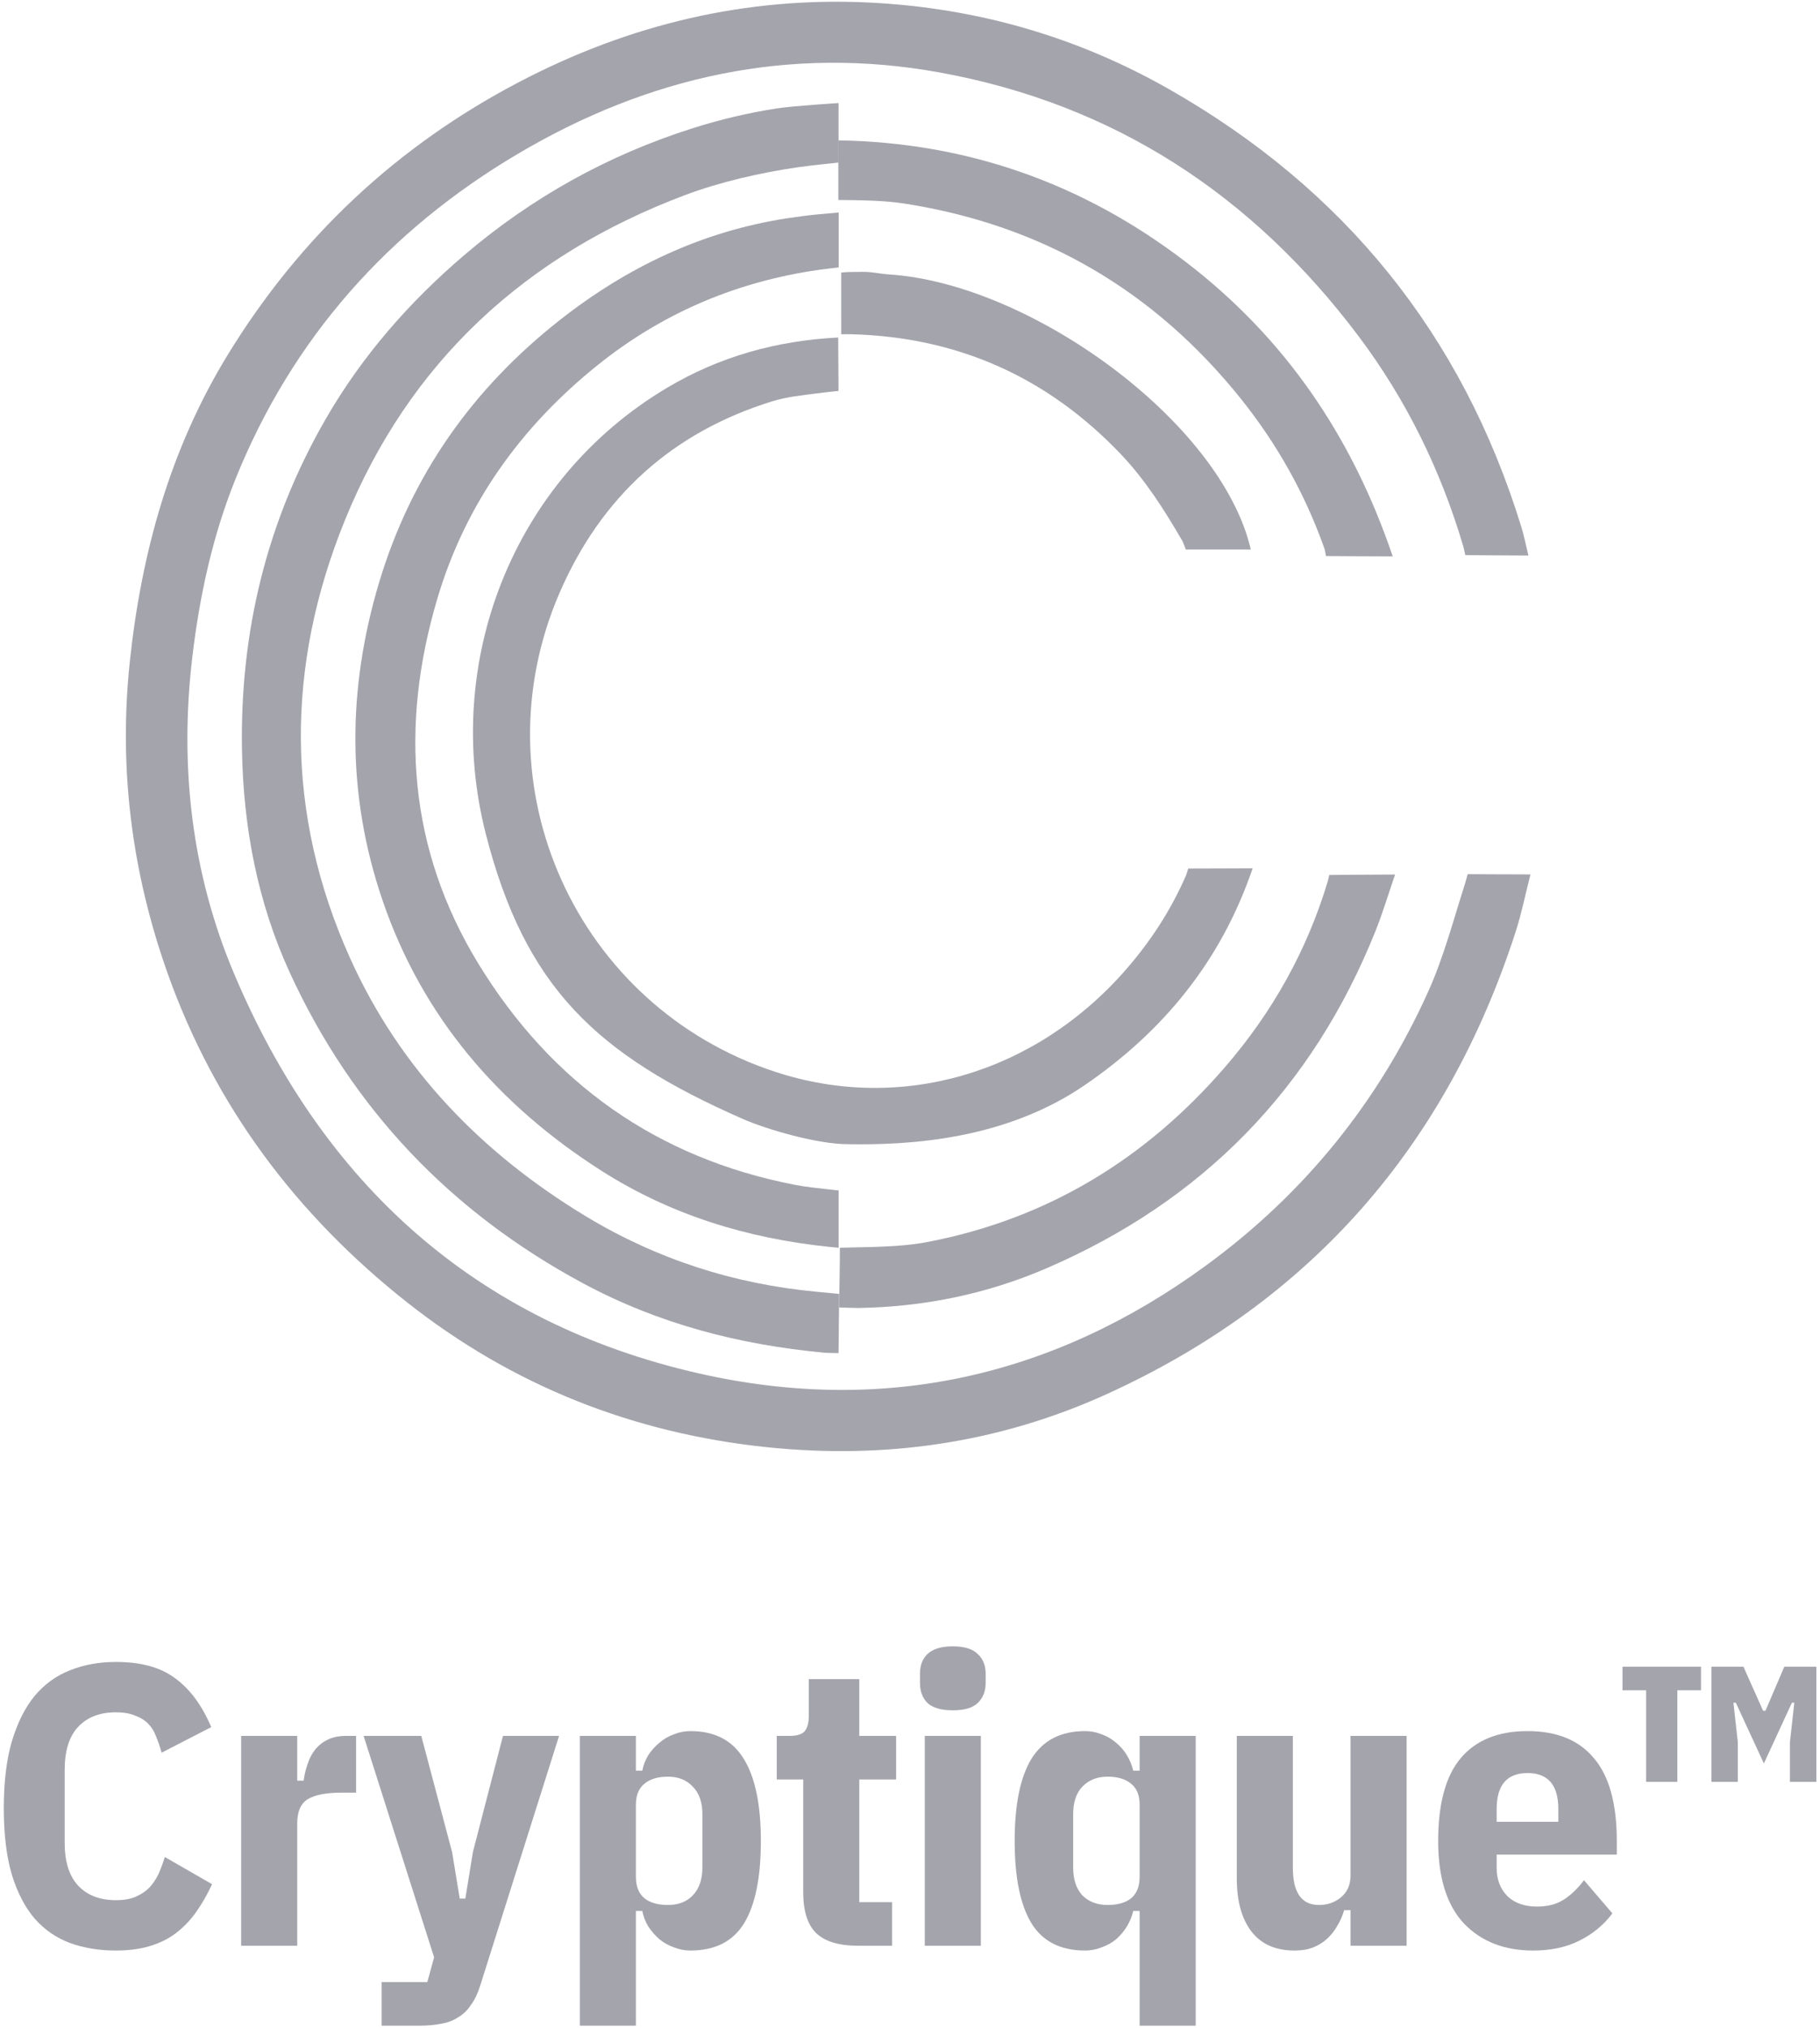 <svg width="88" height="98" viewBox="0 0 88 98" fill="none" xmlns="http://www.w3.org/2000/svg">
<g clip-path="url(#clip0_42236_41998)">
<path d="M79.593 86.103V81.679H78.45V80.54H82.246V81.679H81.103V86.103H79.593ZM82.749 86.103V80.54H84.299L85.247 82.665H85.364L86.274 80.54H87.823V86.103H86.545V84.191L86.758 82.278H86.642L85.286 85.214L83.93 82.278H83.814L84.027 84.191V86.103H82.749Z" fill="#A4A4AD"/>
<path d="M74.128 94.254C72.734 94.254 71.617 93.816 70.778 92.941C69.951 92.052 69.538 90.726 69.538 88.962C69.538 87.159 69.9 85.826 70.623 84.963C71.359 84.088 72.437 83.65 73.857 83.65C75.277 83.65 76.349 84.088 77.072 84.963C77.807 85.826 78.175 87.159 78.175 88.962V89.618H72.366V90.256C72.366 90.822 72.54 91.279 72.888 91.627C73.237 91.962 73.715 92.129 74.322 92.129C74.825 92.129 75.251 92.02 75.6 91.801C75.961 91.569 76.29 91.254 76.587 90.855L77.962 92.458C77.549 93.011 77.02 93.449 76.374 93.771C75.742 94.093 74.993 94.254 74.128 94.254ZM73.857 85.678C72.863 85.678 72.366 86.257 72.366 87.416V88.034H75.348V87.416C75.348 86.257 74.851 85.678 73.857 85.678Z" fill="#A4A4AD"/>
<path d="M65.301 92.303H64.991C64.914 92.574 64.804 92.825 64.662 93.056C64.533 93.288 64.371 93.494 64.178 93.675C63.984 93.855 63.758 93.997 63.5 94.1C63.242 94.203 62.938 94.254 62.59 94.254C61.686 94.254 60.995 93.951 60.518 93.346C60.04 92.728 59.801 91.872 59.801 90.777V83.882H62.512V90.256C62.512 91.453 62.932 92.052 63.771 92.052C64.184 92.052 64.539 91.93 64.836 91.685C65.146 91.427 65.301 91.073 65.301 90.623V83.882H68.012V94.022H65.301V92.303Z" fill="#A4A4AD"/>
<path d="M55.103 92.342H54.794C54.729 92.612 54.626 92.863 54.484 93.095C54.342 93.327 54.167 93.533 53.961 93.713C53.754 93.881 53.522 94.009 53.264 94.1C53.006 94.203 52.741 94.254 52.47 94.254C51.282 94.254 50.417 93.816 49.875 92.941C49.333 92.052 49.061 90.726 49.061 88.962C49.061 87.197 49.333 85.871 49.875 84.983C50.43 84.094 51.295 83.65 52.47 83.65C52.741 83.65 53.006 83.701 53.264 83.804C53.522 83.894 53.754 84.03 53.961 84.21C54.167 84.377 54.342 84.577 54.484 84.809C54.626 85.04 54.729 85.291 54.794 85.562H55.103V83.882H57.815V97.885H55.103V92.342ZM53.554 92.052C54.045 92.052 54.426 91.943 54.697 91.724C54.968 91.492 55.103 91.151 55.103 90.7V87.204C55.103 86.753 54.968 86.418 54.697 86.199C54.426 85.968 54.045 85.852 53.554 85.852C53.051 85.852 52.644 86.013 52.334 86.335C52.037 86.644 51.889 87.088 51.889 87.667V90.236C51.889 90.816 52.037 91.267 52.334 91.588C52.644 91.898 53.051 92.052 53.554 92.052Z" fill="#A4A4AD"/>
<path d="M46.07 82.645C45.515 82.645 45.108 82.529 44.85 82.297C44.604 82.053 44.482 81.725 44.482 81.312V80.888C44.482 80.475 44.604 80.153 44.85 79.922C45.108 79.677 45.515 79.555 46.07 79.555C46.625 79.555 47.025 79.677 47.27 79.922C47.529 80.153 47.658 80.475 47.658 80.888V81.312C47.658 81.725 47.529 82.053 47.27 82.297C47.025 82.529 46.625 82.645 46.07 82.645ZM44.714 83.882H47.425V94.022H44.714V83.882Z" fill="#A4A4AD"/>
<path d="M41.489 94.022C40.559 94.022 39.881 93.816 39.455 93.404C39.042 92.992 38.836 92.335 38.836 91.434V85.987H37.557V83.882H38.177C38.538 83.882 38.784 83.804 38.913 83.65C39.042 83.495 39.107 83.244 39.107 82.896V81.139H41.547V83.882H43.328V85.987H41.547V91.917H43.135V94.022H41.489Z" fill="#A4A4AD"/>
<path d="M28.036 83.882H30.747V85.562H31.057C31.109 85.291 31.206 85.04 31.348 84.809C31.502 84.577 31.683 84.377 31.89 84.21C32.096 84.03 32.329 83.894 32.587 83.804C32.845 83.701 33.11 83.65 33.381 83.65C34.556 83.65 35.414 84.094 35.956 84.983C36.512 85.871 36.789 87.197 36.789 88.962C36.789 90.726 36.518 92.052 35.976 92.941C35.434 93.816 34.569 94.254 33.381 94.254C33.11 94.254 32.845 94.203 32.587 94.1C32.329 94.009 32.096 93.881 31.89 93.713C31.683 93.533 31.502 93.327 31.348 93.095C31.206 92.863 31.109 92.612 31.057 92.342H30.747V97.885H28.036V83.882ZM32.296 92.052C32.8 92.052 33.2 91.898 33.497 91.588C33.807 91.267 33.962 90.816 33.962 90.236V87.667C33.962 87.088 33.807 86.644 33.497 86.335C33.2 86.013 32.8 85.852 32.296 85.852C31.806 85.852 31.425 85.968 31.154 86.199C30.883 86.418 30.747 86.753 30.747 87.204V90.7C30.747 91.151 30.883 91.492 31.154 91.724C31.425 91.943 31.806 92.052 32.296 92.052Z" fill="#A4A4AD"/>
<path d="M24.32 83.882H27.032L23.217 95.954C23.1 96.327 22.952 96.636 22.771 96.881C22.603 97.139 22.397 97.338 22.151 97.48C21.919 97.634 21.648 97.737 21.338 97.789C21.028 97.853 20.673 97.885 20.273 97.885H18.453V95.78H20.66L20.99 94.582L17.581 83.882H20.37L21.861 89.502L22.229 91.743H22.5L22.868 89.483L24.32 83.882Z" fill="#A4A4AD"/>
<path d="M11.66 94.022V83.882H14.371V86.045H14.681C14.72 85.761 14.785 85.491 14.875 85.234C14.965 84.963 15.088 84.731 15.243 84.538C15.411 84.332 15.617 84.171 15.863 84.055C16.108 83.939 16.398 83.882 16.734 83.882H17.218V86.624H16.521C15.785 86.624 15.243 86.727 14.894 86.933C14.546 87.139 14.371 87.532 14.371 88.112V94.022H11.66Z" fill="#A4A4AD"/>
<path d="M5.606 94.254C4.793 94.254 4.05 94.132 3.379 93.887C2.72 93.642 2.152 93.25 1.675 92.709C1.21 92.168 0.842 91.46 0.571 90.584C0.313 89.708 0.184 88.64 0.184 87.378C0.184 86.116 0.313 85.04 0.571 84.152C0.842 83.251 1.21 82.516 1.675 81.95C2.152 81.383 2.72 80.971 3.379 80.714C4.05 80.443 4.793 80.308 5.606 80.308C6.82 80.308 7.775 80.572 8.472 81.1C9.182 81.615 9.763 82.401 10.215 83.457L7.814 84.693C7.736 84.409 7.646 84.145 7.543 83.901C7.452 83.656 7.323 83.45 7.155 83.283C6.987 83.115 6.774 82.987 6.516 82.896C6.271 82.793 5.967 82.742 5.606 82.742C4.831 82.742 4.225 82.974 3.786 83.437C3.347 83.901 3.127 84.596 3.127 85.523V89.039C3.127 89.966 3.347 90.661 3.786 91.125C4.225 91.588 4.831 91.82 5.606 91.82C5.967 91.82 6.277 91.769 6.536 91.666C6.807 91.55 7.033 91.402 7.213 91.222C7.394 91.028 7.543 90.809 7.659 90.565C7.775 90.307 7.878 90.03 7.969 89.734L10.254 91.048C10.021 91.55 9.763 92.001 9.479 92.4C9.195 92.799 8.866 93.14 8.491 93.424C8.13 93.694 7.71 93.9 7.233 94.042C6.755 94.183 6.213 94.254 5.606 94.254Z" fill="#A4A4AD"/>
<path d="M40.545 7.855C40.545 7.855 39.2 7.994 38.618 8.076C36.741 8.345 34.766 8.807 33.101 9.435C25.396 12.34 19.79 17.493 16.679 25.132C13.806 32.19 13.783 39.329 16.934 46.315C19.353 51.677 23.312 55.744 28.332 58.777C31.764 60.85 35.498 62.051 39.496 62.421C40.561 62.52 40.575 62.525 40.575 62.525L40.545 65.387C40.545 65.387 39.989 65.378 39.852 65.365C35.753 64.982 31.836 63.972 28.19 62.011C21.799 58.575 17.039 53.587 14.015 47.006C12.454 43.609 11.767 39.986 11.7 36.244C11.598 30.544 12.895 25.193 15.748 20.248C17.495 17.218 19.772 14.612 22.433 12.34C25.706 9.545 29.396 7.494 33.501 6.193C34.841 5.769 36.202 5.448 37.584 5.235C38.333 5.119 40.545 4.981 40.545 4.981V7.855Z" fill="#A4A4AD"/>
<path d="M40.554 12.923C40.554 12.923 39.813 13.001 39.202 13.098C35.378 13.711 31.945 15.202 28.917 17.627C25.193 20.61 22.515 24.334 21.153 28.904C19.321 35.056 19.744 41.042 23.144 46.59C26.666 52.336 31.762 55.962 38.442 57.255C38.997 57.362 39.563 57.415 40.125 57.479C40.427 57.514 40.548 57.522 40.548 57.522V60.295C40.548 60.295 40.423 60.284 40.071 60.248C36.133 59.84 32.431 58.708 29.083 56.575C24.105 53.404 20.424 49.145 18.499 43.515C16.756 38.418 16.79 33.275 18.335 28.132C19.886 22.969 22.851 18.776 27.081 15.455C30.33 12.905 33.952 11.179 38.06 10.547C38.462 10.486 39.125 10.397 39.532 10.36C39.801 10.335 40.553 10.269 40.553 10.269V12.923H40.554Z" fill="#A4A4AD"/>
<path d="M73.901 26.845C72.932 26.845 70.851 26.824 70.851 26.824C70.851 26.824 70.785 26.511 70.759 26.424C69.668 22.724 67.993 19.305 65.674 16.226C60.56 9.433 53.887 5.043 45.458 3.506C38.164 2.176 31.354 3.702 25.049 7.428C18.783 11.13 14.144 16.331 11.4 23.114C10.281 25.879 9.652 28.783 9.3 31.741C8.675 37.004 9.254 42.158 11.31 47.031C15.584 57.16 22.961 63.909 33.807 66.369C42.703 68.385 50.94 66.543 58.315 61.15C63.055 57.686 66.654 53.251 69.061 47.904C69.811 46.239 70.276 44.445 70.837 42.698C70.892 42.524 70.963 42.241 70.963 42.241C70.963 42.241 73.064 42.254 74 42.254C73.752 43.224 73.57 44.141 73.285 45.023C69.949 55.333 63.424 62.857 53.52 67.363C48.294 69.74 42.773 70.525 37.078 69.931C30.621 69.258 24.794 66.965 19.682 62.931C14.329 58.706 10.384 53.445 8.099 47.017C6.366 42.139 5.725 37.099 6.281 31.931C6.845 26.668 8.235 21.669 11.028 17.118C14.515 11.435 19.214 7.038 25.128 3.949C30.434 1.176 36.079 -0.175 42.074 0.125C47.211 0.383 52.041 1.758 56.526 4.31C64.991 9.128 70.694 16.154 73.558 25.459C73.692 25.894 73.778 26.343 73.902 26.846L73.901 26.845Z" fill="#A4A4AD"/>
<path d="M40.528 16.309C40.528 17.149 40.544 18.109 40.544 18.889C40.191 18.923 39.845 18.966 39.495 19.01C38.767 19.102 38.044 19.176 37.356 19.387C32.498 20.883 29.063 24.009 27.054 28.651C23.026 37.956 27.859 48.638 37.488 51.794C43.555 53.784 50.054 51.879 54.444 46.849C55.641 45.477 56.616 43.977 57.343 42.308C57.378 42.228 57.452 41.97 57.452 41.97C57.452 41.97 59.582 41.96 60.567 41.96C59.044 46.43 56.252 49.837 52.436 52.444C48.58 55.078 43.987 55.339 41.004 55.29C39.503 55.293 37.051 54.563 35.96 54.089C28.821 50.963 25.384 47.708 23.486 40.284C21.382 32.06 24.747 23.207 32.249 18.741C34.774 17.238 37.531 16.46 40.529 16.309H40.528Z" fill="#A4A4AD"/>
<path d="M40.613 60.293C42.129 60.25 43.533 60.273 44.915 60.003C50.674 58.88 55.405 55.99 59.227 51.57C61.516 48.923 63.189 45.945 64.198 42.595C64.22 42.525 64.273 42.281 64.273 42.281C64.273 42.281 66.394 42.259 67.455 42.259C67.125 43.216 66.859 44.109 66.515 44.97C63.462 52.607 58.133 58.048 50.576 61.296C47.685 62.539 44.649 63.153 41.503 63.205C41.374 63.208 40.572 63.179 40.572 63.179C40.572 63.179 40.611 60.97 40.611 60.294L40.613 60.293Z" fill="#A4A4AD"/>
<path d="M67.343 26.887C66.263 26.887 64.116 26.871 64.116 26.871C64.116 26.871 64.062 26.575 64.033 26.494C63.096 23.853 61.74 21.44 59.99 19.259C55.802 14.038 50.39 10.879 43.762 9.842C42.717 9.679 41.662 9.678 40.535 9.663V6.783C46.794 6.883 52.395 8.873 57.349 12.669C62.136 16.336 65.38 21.095 67.341 26.888L67.343 26.887Z" fill="#A4A4AD"/>
<path d="M60.479 26.555H57.334C57.334 26.555 57.217 26.217 57.161 26.123C56.295 24.639 55.381 23.192 54.188 21.941C50.646 18.227 46.312 16.288 41.173 16.152C41.018 16.148 40.863 16.152 40.674 16.152C40.674 15.195 40.673 14.076 40.673 13.17C40.99 13.135 41.386 13.142 41.751 13.136C42.186 13.136 42.537 13.232 42.992 13.262C49.814 13.701 59.051 20.379 60.479 26.556V26.555Z" fill="#A4A4AD"/>
</g>
<defs>
<clipPath id="clip0_42236_41998">
<rect width="88" height="98" fill="white"/>
</clipPath>
</defs>
</svg>
